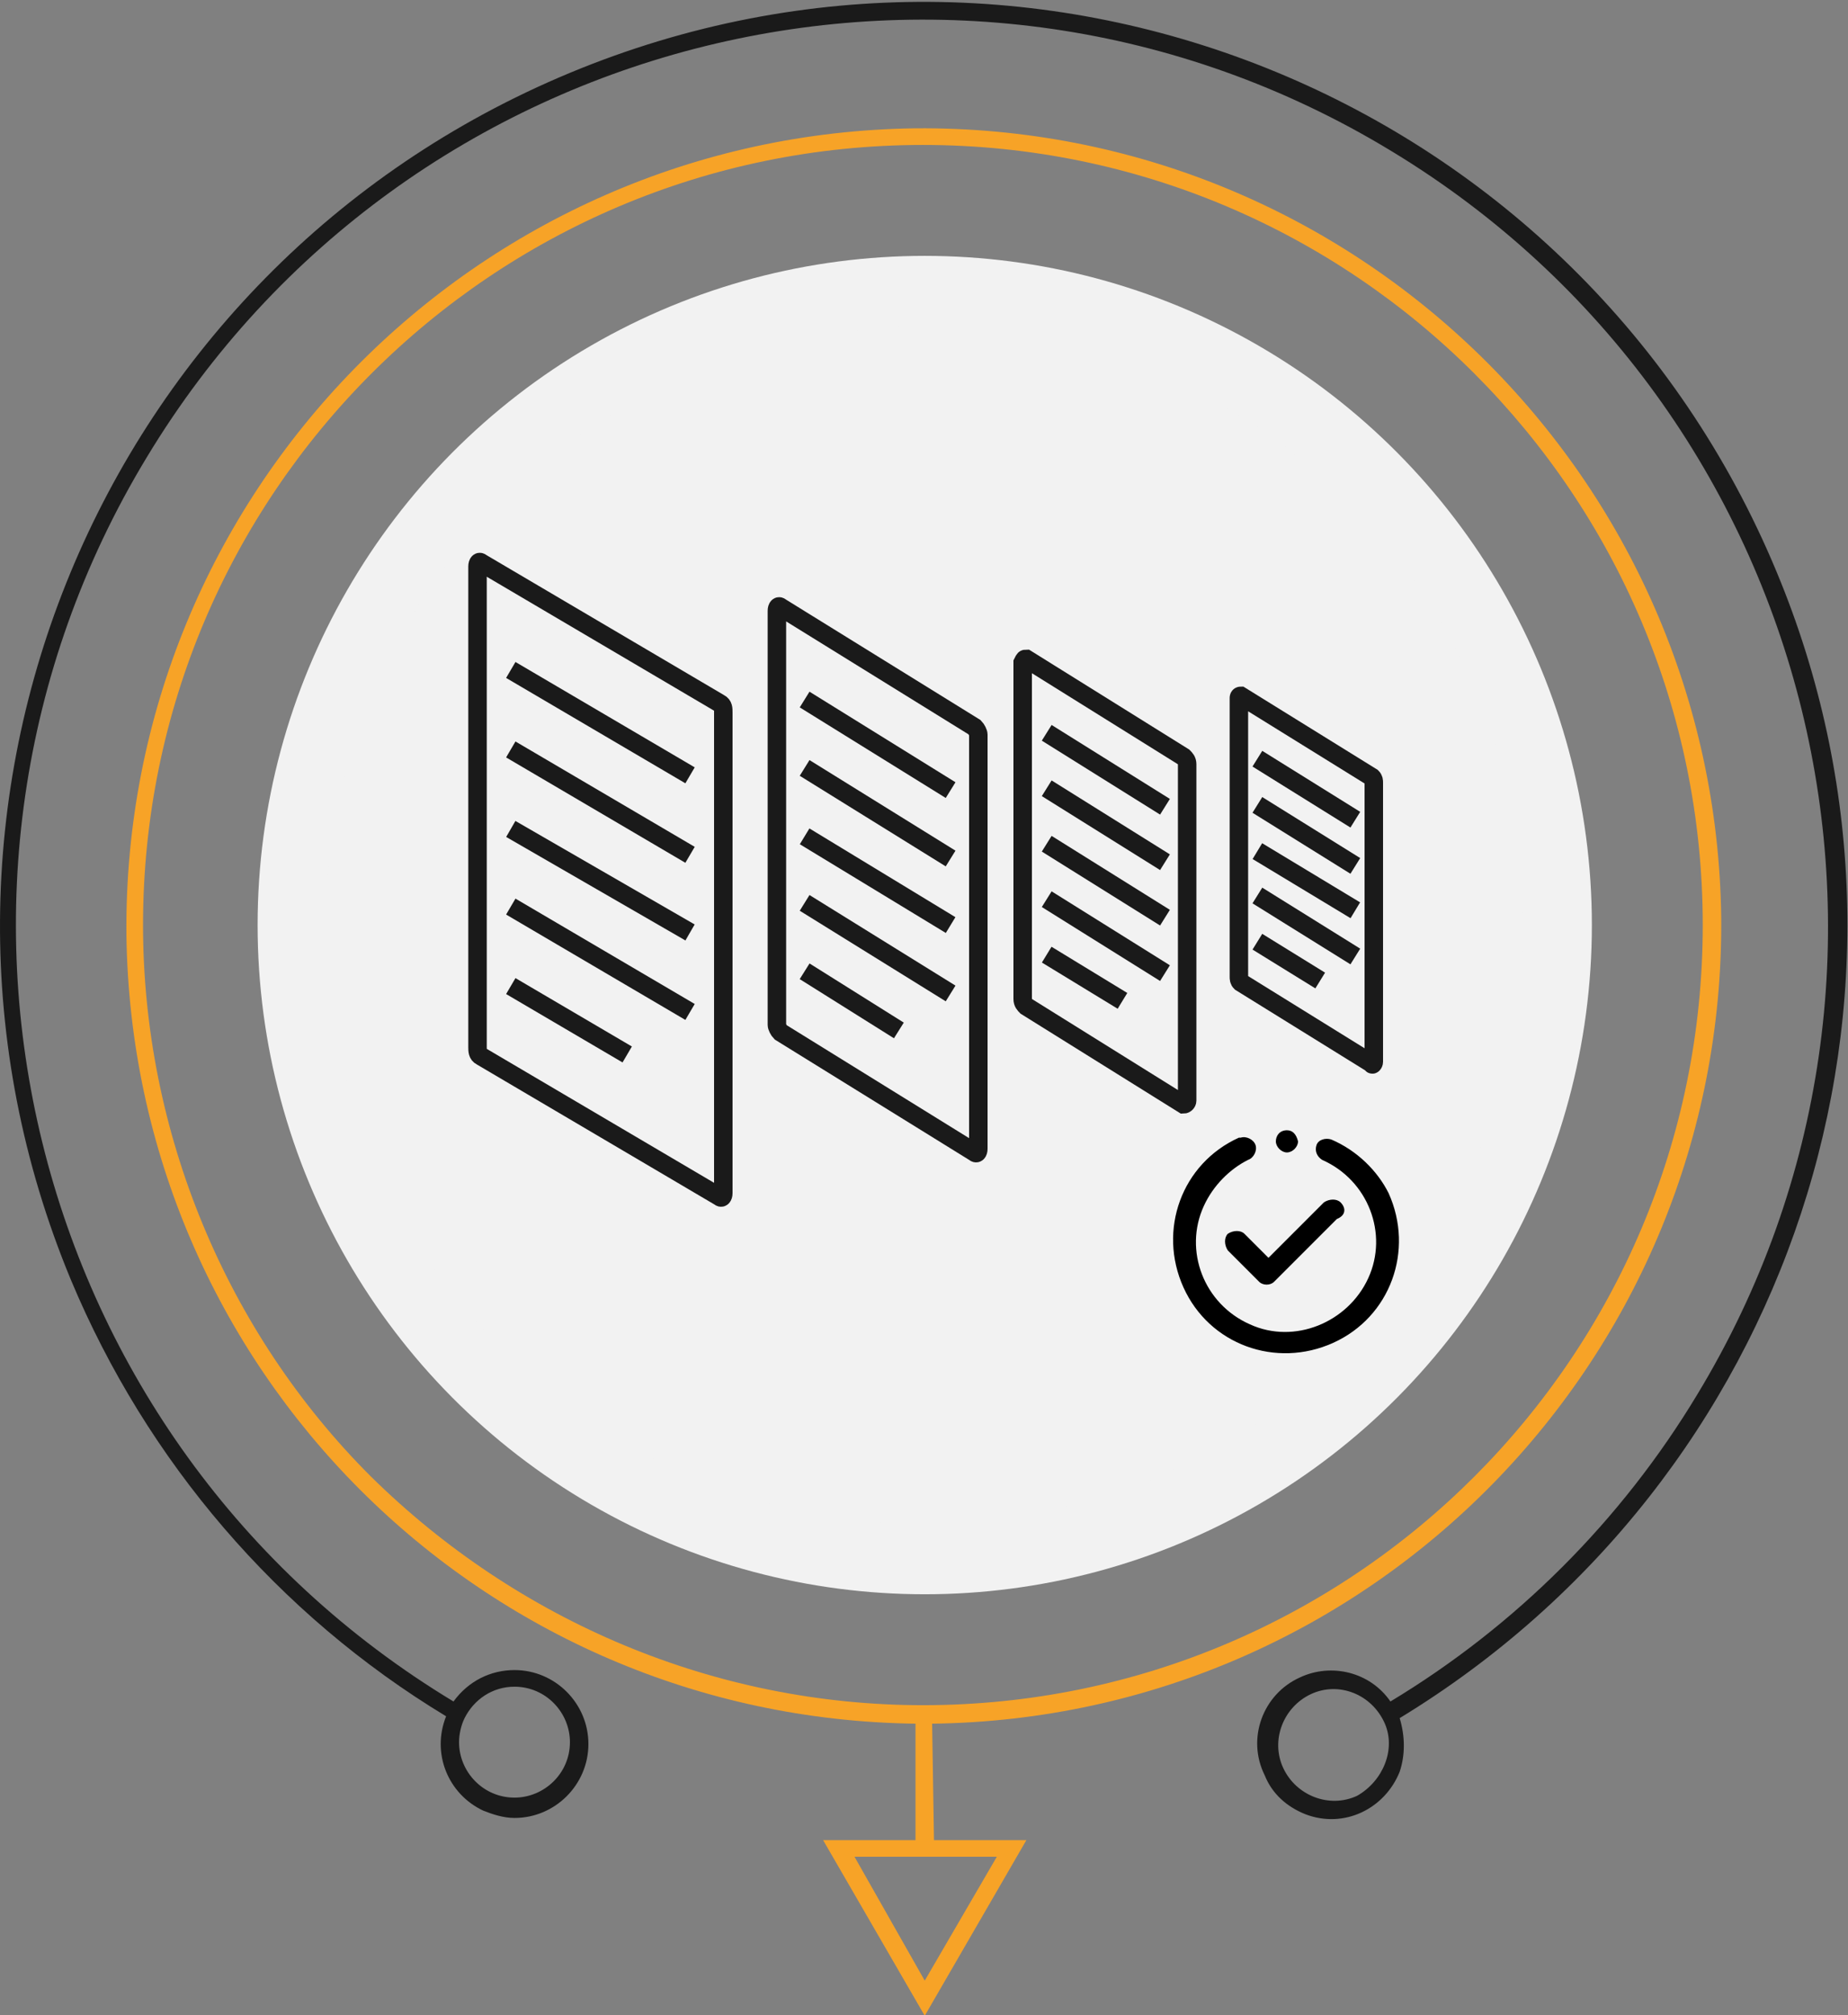 <?xml version="1.0" encoding="utf-8"?>
<!-- Generator: Adobe Illustrator 25.0.1, SVG Export Plug-In . SVG Version: 6.00 Build 0)  -->
<svg version="1.1" id="Layer_1" xmlns="http://www.w3.org/2000/svg" xmlns:xlink="http://www.w3.org/1999/xlink" x="0px" y="0px"
	 viewBox="0 0 100 109" style="enable-background:new 0 0 100 109;" xml:space="preserve">
<rect x="0" y="0" width="100" height="109" fill="#808080" stroke="none"/>
<style type="text/css">
	.st0{fill:#1A1A1A;}
	.st1{fill:#F7A327;}
	.st2{fill:#F2F2F2;}
	.st3{fill:#999999;}
	.st4{fill:none;stroke:#1A1A1A;}
</style>
<g id="Group_163" transform="translate(-158.46 -489.259)">
	<g id="Group_3-2">
		<g id="Group_1-2">
			<path id="Path_1-2" class="st0" d="M254.6,520.2c-10.6-25.5-39.8-37.6-65.3-27s-37.6,39.8-27,65.3c4.1,9.8,11.2,18.1,20.3,23.6
				c-0.8,2,0.1,4.2,2,5.1c0.5,0.2,1.1,0.4,1.7,0.4c2.2,0,4-1.8,4-4c0-2.2-1.8-4-4-4c-1.3,0-2.5,0.6-3.3,1.7
				c-23.2-14-30.6-44.2-16.6-67.3c14-23.2,44.2-30.6,67.3-16.6c23.2,14,30.6,44.2,16.6,67.3c-4.1,6.8-9.8,12.5-16.6,16.6
				c-1.1-1.6-3.2-2.1-4.9-1.3l0,0c-2,0.9-2.9,3.3-1.9,5.3c0.4,1,1.2,1.7,2.2,2.1c2.1,0.8,4.3-0.3,5.1-2.3c0.3-0.9,0.3-1.9,0-2.9
				C255.4,569.3,264.1,543,254.6,520.2L254.6,520.2z M186.3,580.5c1.7,0,3,1.4,3,3c0,1.7-1.4,3-3,3c-1.7,0-3-1.4-3-3
				c0-0.4,0.1-0.9,0.3-1.3C184.1,581.2,185.1,580.5,186.3,580.5z M231.9,586.4c-1.5,0.7-3.3,0-4-1.5c-0.7-1.5,0-3.3,1.5-4l0,0
				c1.5-0.7,3.3,0,4,1.6C234,583.9,233.3,585.6,231.9,586.4L231.9,586.4z"/>
			<path id="Path_2-2" class="st1" d="M208.9,582.5c23.8-0.3,42.9-19.8,42.7-43.6c-0.3-23.8-19.8-42.9-43.6-42.7
				c-23.8,0.3-42.9,19.8-42.7,43.6c0.3,23.5,19.2,42.4,42.7,42.7v6.3h-5l5.5,9.5l5.5-9.5h-5L208.9,582.5z M166.2,539.3
				c0-23.3,18.9-42.2,42.2-42.2c23.3,0,42.2,18.9,42.2,42.2c0,23.3-18.9,42.2-42.2,42.2c-11.2,0-21.9-4.5-29.9-12.4
				C170.7,561.3,166.2,550.5,166.2,539.3z M208.5,596.4l-3.8-6.7h7.7L208.5,596.4z"/>
		</g>
		<ellipse id="Ellipse_1-2" class="st2" cx="208.5" cy="539.3" rx="36.1" ry="36.2"/>
		<g id="Group_2-2">
			<ellipse id="Ellipse_2-2" class="st3" cx="208.5" cy="539.3" rx="31.7" ry="31.8"/>
		</g>
		<ellipse id="Ellipse_3-2" class="st2" cx="208.5" cy="539.3" rx="32.4" ry="32.4"/>
	</g>
	<g id="Group_155">
		<g id="Group_148">
			<path id="Path_409" class="st4" d="M184.5,519.7l12.9,7.6c0.2,0.1,0.2,0.3,0.2,0.5v26c0,0.2-0.1,0.3-0.2,0.2l-12.9-7.6
				c-0.2-0.1-0.2-0.3-0.2-0.5v-26C184.3,519.7,184.4,519.6,184.5,519.7z"/>
			<g id="Group_147">
				<line id="Line_289" class="st4" x1="186.1" y1="525.5" x2="195.8" y2="531.2"/>
				<line id="Line_290" class="st4" x1="186.1" y1="529.8" x2="195.8" y2="535.5"/>
				<line id="Line_291" class="st4" x1="186.1" y1="534.1" x2="195.8" y2="539.7"/>
				<line id="Line_292" class="st4" x1="186.1" y1="538.3" x2="195.8" y2="544"/>
				<line id="Line_293" class="st4" x1="186.1" y1="542.6" x2="192.4" y2="546.3"/>
			</g>
		</g>
		<g id="Group_150">
			<path id="Path_410" class="st4" d="M200.7,522.1l10.5,6.5c0.1,0.1,0.2,0.3,0.2,0.4v22.4c0,0.2-0.1,0.3-0.2,0.2l-10.5-6.5
				c-0.1-0.1-0.2-0.3-0.2-0.4v-22.4C200.5,522.1,200.6,522,200.7,522.1z"/>
			<g id="Group_149">
				<line id="Line_294" class="st4" x1="202" y1="527.1" x2="209.9" y2="532"/>
				<line id="Line_295" class="st4" x1="202" y1="530.8" x2="209.9" y2="535.7"/>
				<line id="Line_296" class="st4" x1="202" y1="534.5" x2="209.9" y2="539.3"/>
				<line id="Line_297" class="st4" x1="202" y1="538.1" x2="209.9" y2="543"/>
				<line id="Line_298" class="st4" x1="202" y1="541.8" x2="207.1" y2="545"/>
			</g>
		</g>
		<g id="Group_152">
			<path id="Path_411" class="st4" d="M214,524.9l8.5,5.3c0.1,0.1,0.2,0.2,0.2,0.4v18.2c0,0.1-0.1,0.2-0.2,0.2l-8.5-5.3
				c-0.1-0.1-0.2-0.2-0.2-0.4v-18.2C213.9,524.9,213.9,524.9,214,524.9z"/>
			<g id="Group_151">
				<line id="Line_299" class="st4" x1="215.1" y1="528.9" x2="221.5" y2="532.9"/>
				<line id="Line_300" class="st4" x1="215.1" y1="531.9" x2="221.5" y2="535.9"/>
				<line id="Line_301" class="st4" x1="215.1" y1="534.9" x2="221.5" y2="538.9"/>
				<line id="Line_302" class="st4" x1="215.1" y1="537.9" x2="221.5" y2="541.9"/>
				<line id="Line_303" class="st4" x1="215.1" y1="540.9" x2="219.2" y2="543.4"/>
			</g>
		</g>
		<g id="Group_154">
			<path id="Path_412" class="st4" d="M225.6,526.9l7.1,4.4c0.1,0.1,0.1,0.2,0.1,0.3v15.1c0,0.1-0.1,0.2-0.1,0.1l-7.1-4.4
				c-0.1-0.1-0.1-0.2-0.1-0.3v-15.1C225.5,527,225.5,526.9,225.6,526.9z"/>
			<g id="Group_153">
				<line id="Line_304" class="st4" x1="226.5" y1="530.3" x2="231.8" y2="533.6"/>
				<line id="Line_305" class="st4" x1="226.5" y1="532.8" x2="231.8" y2="536.1"/>
				<line id="Line_306" class="st4" x1="226.5" y1="535.3" x2="231.8" y2="538.5"/>
				<line id="Line_307" class="st4" x1="226.5" y1="537.7" x2="231.8" y2="541"/>
				<line id="Line_308" class="st4" x1="226.5" y1="540.2" x2="229.9" y2="542.3"/>
			</g>
		</g>
	</g>
	<g id="Group_162">
		<g id="Group_157">
			<g id="Group_156">
				<path id="Path_413" d="M231,554.3c-0.2-0.2-0.6-0.2-0.9,0c0,0,0,0,0,0l-3,3l-1.3-1.3c-0.2-0.2-0.6-0.2-0.9,0
					c-0.2,0.2-0.2,0.6,0,0.9l1.7,1.7c0.2,0.2,0.6,0.2,0.8,0c0,0,0,0,0,0l3.4-3.4C231.3,555,231.3,554.6,231,554.3
					C231,554.3,231,554.3,231,554.3z"/>
			</g>
		</g>
		<g id="Group_159">
			<g id="Group_158">
				<path id="Path_414" d="M230.5,550.9c-0.3-0.1-0.7,0-0.8,0.3c-0.1,0.3,0,0.6,0.3,0.8c2.5,1.1,3.6,4,2.5,6.4s-4,3.6-6.4,2.5
					c-2.5-1.1-3.6-4-2.5-6.4c0.5-1.1,1.4-2,2.4-2.5c0.3-0.1,0.5-0.5,0.4-0.8s-0.5-0.5-0.8-0.4c0,0-0.1,0-0.1,0c-3.1,1.4-4.4,5-3,8.1
					s5,4.4,8.1,3c3.1-1.4,4.4-5,3-8.1C233,552.6,231.9,551.5,230.5,550.9L230.5,550.9z"/>
			</g>
		</g>
		<g id="Group_161">
			<g id="Group_160">
				<path id="Path_415" d="M228.1,550.4L228.1,550.4c-0.4,0-0.6,0.3-0.6,0.6c0,0.3,0.3,0.6,0.6,0.6h0c0.3,0,0.6-0.3,0.6-0.6
					C228.6,550.6,228.4,550.4,228.1,550.4L228.1,550.4z"/>
			</g>
		</g>
	</g>
</g>
</svg>
